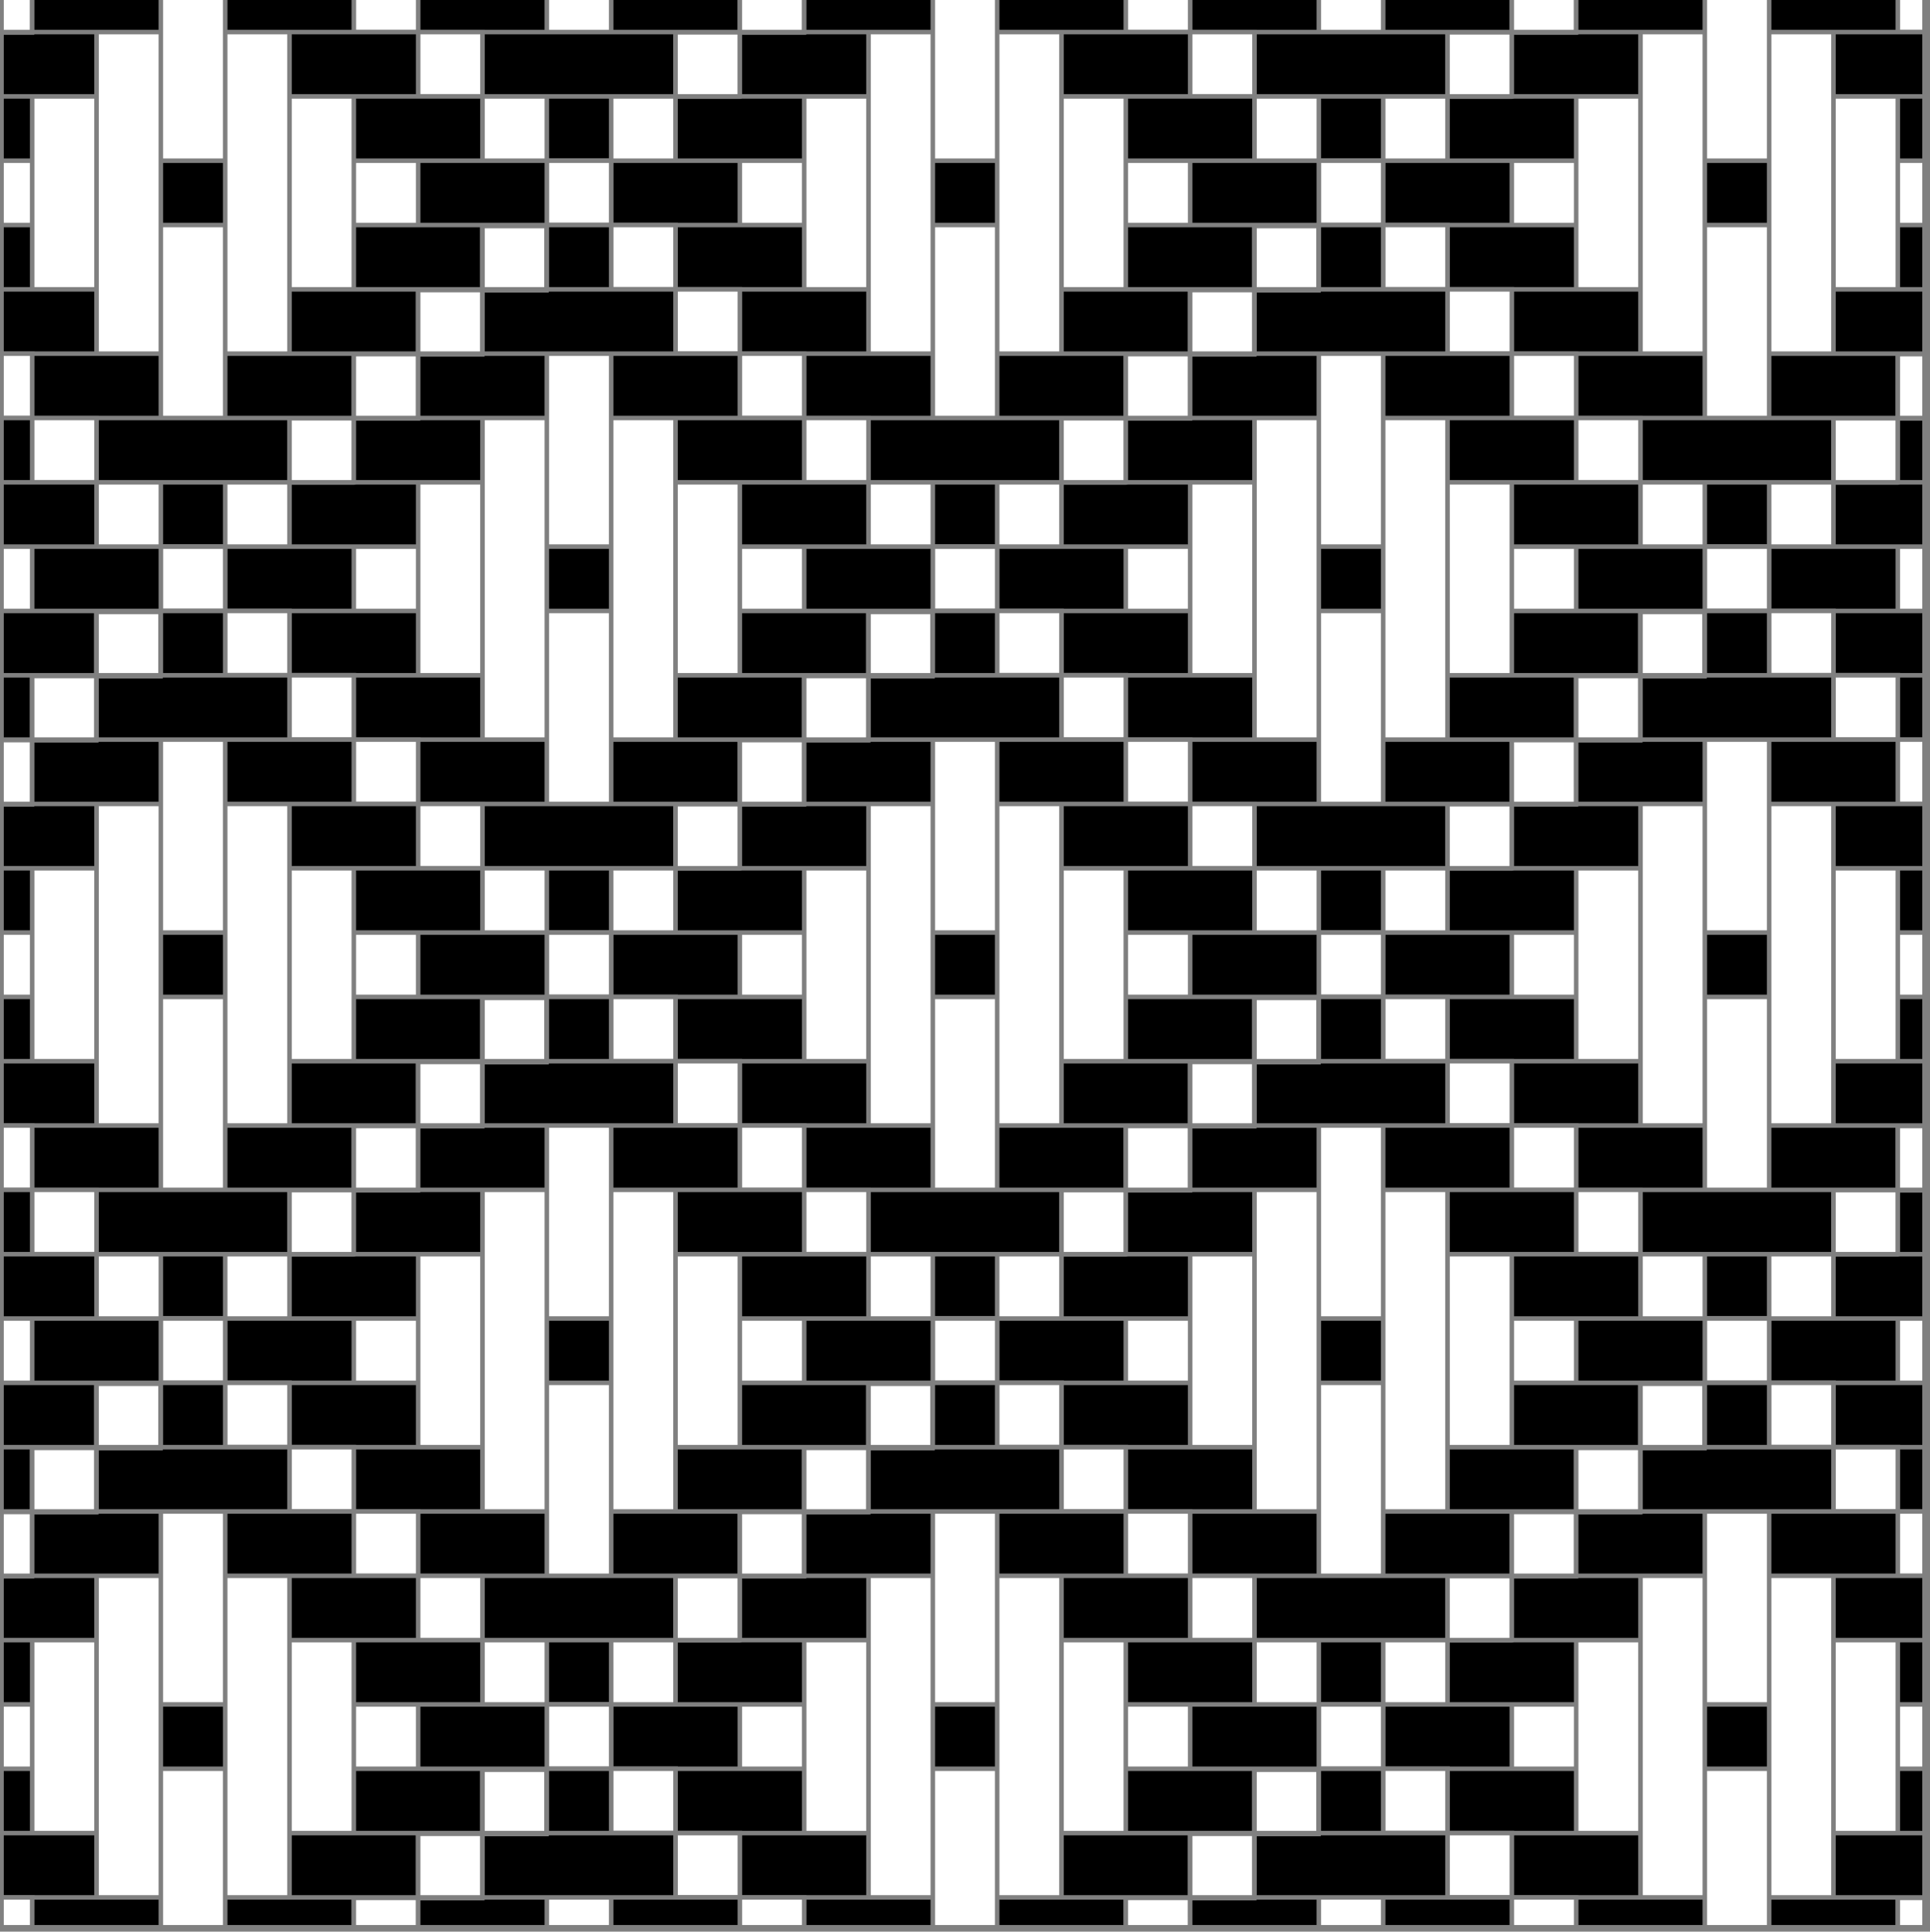 <svg version="1.1" id="Calque_1" xmlns="http://www.w3.org/2000/svg" xmlns:xlink="http://www.w3.org/1999/xlink" x="0px" y="0px"
	 width="425.199px" height="425.631px" viewBox="0 0 425.199 425.631" enable-background="new 0 0 425.199 425.631"
	 xml:space="preserve">
<rect x="0" y="0" width="425.199" height="425.631" fill="#808080" stroke="none"/>
<g id="Calque_1_1_" class="fill-color01">
	<path fill="#000" d="M7.588,120.953H21.76h13.175v13.173H21.76H7.588V120.953z M6.588,92.607H0.834v13.173h5.754V92.607z
		 M20.76,119.953V106.78H7.088H5.505H0.834v13.174h5.754H20.76z M20.694,148.3v-13.173H6.588H0.834V148.3h6.754H20.694z
		 M6.537,149.3H0.834v13.173h5.704L6.537,149.3L6.537,149.3z M49.108,35.914H35.934v13.173h13.174V35.914z M92.627,49.087h14.172
		h13.175V35.914h-13.175H92.627V49.087z M6.588,21.74H0.834v13.174h5.754V21.74z M20.76,20.74V7.567H7.553v0.104h-6.72v13.07h6.754
		H20.76V20.74z M34.934,6.567v-6.733H7.588v6.733h17.817H34.934z M77.453,6.568v-6.734H50.108v6.734h13.174H77.453z M64.281,20.74
		h13.672h13.674V7.568H78.453H64.281V20.74z M78.453,21.741v13.173h13.174h14.172V21.74H92.127h-4.668h-9.006V21.741z
		 M78.453,50.087V63.26h14.174h13.105V50.087H91.627H78.453z M64.281,64.26v13.173h14.172h13.123V64.26H77.453H64.281z
		 M77.42,78.434H63.781H59.11h-9.002v13.172H77.42V78.434z M7.594,78.434v13.163h14.17v0.01h13.17V78.434H17.219h0.001H7.594z
		 M7.594,77.434H20.76V64.26H7.588H0.834v13.152h6.761V77.434z M6.588,50.087H0.834V63.26h5.754V50.087z M21.764,105.78h13.17
		h15.174h13.156V92.607H49.608H35.434h-13.67V105.78z M21.264,92.107L21.264,92.107L21.264,92.107L21.264,92.107L21.264,92.107z
		 M49.108,106.78H35.934v13.122h13.174V106.78z M148.821,6.567h13.639v-6.734h-27.312v6.733h10.856L148.821,6.567L148.821,6.567z
		 M106.803,6.567h13.17v-6.733H92.633v6.724h14.171V6.567z M106.803,20.74h13.17h15.174h13.156V7.568h-13.656h-14.174h-13.67V20.74z
		 M106.302,7.067L106.302,7.067L106.302,7.067L106.302,7.067L106.302,7.067z M134.147,21.74h-13.174v13.122h13.174V21.74z
		 M7.588,304.206H21.76h13.175v-13.173H21.76H7.588V304.206z M6.588,262.686H0.834v13.173h5.754V262.686z M20.76,290.033v-13.175
		H7.588H0.834v13.175h5.754H20.76z M20.694,318.379v-13.173H6.588H0.834v13.173h6.754H20.694z M6.537,319.379H0.834v13.174h5.704
		L6.537,319.379L6.537,319.379z M35.934,219.166h13.174v-13.172H35.934V219.166z M119.973,219.166v-13.173h-13.175H92.627v13.173
		h14.172H119.973z M6.588,191.82H0.834v13.174h5.754V191.82z M20.76,190.82v-13.173H7.553v0.104h-6.72v13.069h6.754L20.76,190.82
		L20.76,190.82z M7.588,176.646h17.817h9.528v-13.173H21.708v0.155H7.588V176.646z M50.108,176.647h13.174h14.172v-13.173H50.108
		V176.647z M64.281,177.647v13.173h13.672h13.674v-13.173H78.453H64.281z M87.459,191.82h-9.006v13.174h13.174h14.172V191.82H92.127
		H87.459z M105.733,233.34v-13.174H91.627H78.453v13.174h14.174H105.733z M64.281,247.513h14.172h13.123V234.34H77.453H64.281
		V247.513z M50.108,261.685l27.312,0.001v-13.173H63.281H50.108V261.685z M7.594,261.676h14.17v0.01h13.17v-13.172H21.76H7.594
		V261.676z M7.594,247.513H20.76V234.34H7.588H0.834v13.152h6.761V247.513z M6.588,220.166H0.834v13.174h5.754V220.166z
		 M35.865,149.507H21.762v12.966h14.172h27.348V149.3H49.608l0,0H42.63h-6.765V149.507z M63.264,275.859v-13.173H49.608H35.434
		h-13.67v13.173h13.17h15.174H63.264z M21.264,262.185L21.264,262.185L21.264,262.185L21.264,262.185L21.264,262.185z
		 M49.108,276.859H35.934v13.121h13.174V276.859z M35.934,148.3h13.174v-13.173H35.934V148.3z M120.973,120.954v13.173h13.174
		v-13.173H120.973z M177.666,120.953v13.173h14.172h13.175v-13.173h-13.175H177.666z M50.125,120.953v13.132h14.17v0.042h13.158
		v-13.173H63.281L50.125,120.953L50.125,120.953z M64.281,119.953h14.172h13.174V106.78H78.438l-0.5,0.053H64.281V119.953z
		 M92.592,92.71H78.455v13.069h14.172h13.172V92.607H92.592V92.71z M106.748,78.589H92.627v13.018h17.715h9.631V78.434h-13.226
		L106.748,78.589L106.748,78.589z M135.147,91.607h13.174h14.172V78.434h-27.346V91.607z M149.321,92.607v13.173h13.672h13.674
		V92.607h-13.174H149.321z M190.838,106.78h-13.672l0,0h-4.668h-9.006v13.174h13.174h14.172V106.78z M190.772,148.3v-13.173h-14.105
		h-13.174V148.3h14.174H190.772z M176.615,162.473V149.3h-14.123H149.32v13.173h14.172H176.615z M135.147,176.646h10.856h2.817
		h13.639v-13.173h-13.639l0,0h-4.672h-9.002V176.646L135.147,176.646z M92.633,163.473v13.163h14.171v0.01h13.17v-13.172h-17.716
		h0.001L92.633,163.473L92.633,163.473z M78.465,162.452h14.168v0.021h13.166V149.3H92.627H78.465V162.452z M64.295,135.127v13.142
		h14.17v0.031h13.162v-13.173H78.453H64.295z M120.905,64.467h-14.104v12.966h14.173h27.348V64.26h-13.674l0,0h-6.979h-6.765
		L120.905,64.467L120.905,64.467z M106.803,177.647v13.173h13.17h15.174h13.156v-13.173h-13.656h-14.174H106.803z M106.303,177.147
		L106.303,177.147L106.303,177.147L106.303,177.147L106.303,177.147z M134.147,191.82h-13.174v13.122h13.174V191.82z M120.973,63.26
		h13.174V50.087h-13.174V63.26z M219.186,35.914h-13.174v13.173h13.174V35.914z M262.705,49.087h14.172h13.174V35.914h-13.174
		h-14.172V49.087z M135.164,35.914v13.132h14.17v0.042h13.158V35.914H148.32H135.164z M149.321,34.914h14.172h13.174V21.74h-13.188
		l-0.5,0.053h-13.656L149.321,34.914L149.321,34.914z M190.838,20.74V7.567h-13.207v0.104h-14.137v13.07h14.172h13.172V20.74z
		 M205.012,6.567v-6.733h-27.347v6.733h17.797H205.012z M247.531,6.568v-6.734h-27.346v6.734h13.174H247.531z M234.36,20.74h13.672
		h13.674V7.568h-13.174H234.36V20.74z M248.531,21.741v13.173h13.174h14.172V21.74h-13.672h-4.668h-9.006V21.741z M248.531,50.087
		V63.26h14.174h13.105V50.087h-14.105H248.531z M234.36,64.26v13.173h14.172h13.123V64.26h-14.123H234.36z M247.498,78.434h-13.639
		h-4.672h-9.002v13.172h27.312L247.498,78.434L247.498,78.434z M205.012,91.607V78.434h-17.716h0.001h-9.626v13.163h14.17v0.01
		H205.012z M163.504,64.26v13.152h14.168v0.021h13.166V64.26h-13.172H163.504z M149.334,50.087v13.142h14.17v0.031h13.162V50.087
		h-13.174H149.334z M191.842,105.78h13.171h15.174h13.155V92.607h-13.655h-14.174h-13.671V105.78z M191.341,92.107L191.341,92.107
		L191.341,92.107L191.341,92.107L191.341,92.107z M219.186,106.78h-13.174v13.122h13.174V106.78z M318.899,6.567h13.639v-6.734
		h-27.312v6.733h10.855L318.899,6.567L318.899,6.567z M276.881,6.567h13.171v-6.733h-27.341v6.724h14.17V6.567L276.881,6.567z
		 M276.881,20.74h13.171h15.174h13.156V7.568h-13.656h-14.174h-13.671V20.74z M276.38,7.067L276.38,7.067L276.38,7.067L276.38,7.067
		L276.38,7.067z M304.225,21.74h-13.175v13.122h13.175V21.74z M35.934,389.246h13.174v-13.175H35.934V389.246z M119.973,389.246
		v-13.175h-13.175H92.627v13.175h14.172H119.973z M6.588,361.898H0.834v13.174h5.754V361.898z M20.76,360.898v-13.173H7.553v0.104
		h-6.72v13.068h6.754H20.76z M21.709,333.707H7.588v13.019H23.38h11.555v-13.173H21.709V333.707z M50.108,346.726h13.174h14.172
		v-13.174H64.281H50.108V346.726z M91.627,360.898v-13.172H78.453H64.281v13.172h13.672H91.627z M87.459,361.899h-9.006v13.173
		h13.174h14.172v-13.174l-13.672,0.001H87.459z M105.733,403.419v-13.173H91.627H78.453v13.173h14.174H105.733z M64.281,404.419
		v13.173h14.172h13.123v-13.173H77.453H64.281z M59.11,418.593h-9.002v5.571H77.42v-5.572l-13.639,0.001H59.11z M19.153,418.592
		H7.594v5.572h27.34v-5.571L19.153,418.592L19.153,418.592z M7.594,417.592H20.76v-13.173H7.588H0.834v13.151h6.761V417.592z
		 M6.588,390.246H0.834v13.173h5.754V390.246z M63.281,319.379H50.108H35.865v0.207H21.762v12.967h14.172h13.174h14.174
		L63.281,319.379L63.281,319.379z M35.934,318.379h13.174v-13.173H35.934V318.379z M120.973,304.206h13.174v-13.173h-13.174V304.206
		z M205.012,304.206v-13.173h-13.175h-14.172v13.173h14.172H205.012z M64.295,304.206h13.158v-13.173H63.281H50.125v13.131h14.17
		V304.206z M91.627,290.033v-13.175H78.438l-0.5,0.053H64.281v13.122h14.172H91.627z M105.799,275.859v-13.174H92.592v0.104H78.455
		v13.069h14.172H105.799z M119.973,248.513l-13.226-0.001v0.155H92.627v13.018h15.803h11.544V248.513z M135.147,261.686h13.174
		h14.172v-13.173h-27.346V261.686z M176.666,262.686h-13.174H149.32v13.173h13.172h14.174V262.686z M190.838,290.033v-13.175
		h-13.172h-14.174v13.175h13.174H190.838z M190.772,318.379v-13.173h-14.105h-13.174v13.173h14.174H190.772z M176.615,332.552
		v-13.174h-14.123H149.32v13.174h14.172H176.615z M148.821,346.725l13.639,0.001v-13.174h-14.139h-13.174v13.173h10.856H148.821z
		 M119.973,346.725v-13.173h-13.175H92.633v13.162h14.171v0.011H119.973L119.973,346.725z M92.633,332.552h13.166v-13.174H92.627
		H78.465v13.151h14.168V332.552z M64.295,318.347h14.17v0.031h13.162v-13.173H78.453H64.295V318.347z M148.321,234.34h-13.174
		h-14.242v0.207h-14.104v12.966h14.173h27.348V234.34L148.321,234.34z M148.303,360.898v-13.172h-13.656h-14.174h-13.67v13.172
		h13.17h15.174H148.303z M106.303,347.226L106.303,347.226L106.303,347.226L106.303,347.226L106.303,347.226z M134.147,361.898
		h-13.174v13.122h13.174V361.898z M120.973,233.34h13.174v-13.174h-13.174V233.34z M206.012,219.166h13.174v-13.172h-13.174V219.166
		z M290.051,219.166v-13.173h-13.174h-14.172v13.173h14.172H290.051z M135.164,205.993v13.132h14.17v0.041h13.158v-13.173H148.32
		H135.164z M149.321,204.993h14.172h13.174V191.82h-13.188l-0.5,0.053h-13.656L149.321,204.993L149.321,204.993z M190.838,177.646
		h-13.207v0.104h-14.137v13.069h14.172h13.172V177.646z M205.012,163.473h-13.226v0.155h-14.121v13.018h17.797h9.55V163.473
		L205.012,163.473z M220.186,176.647h13.174h14.172v-13.173h-27.346V176.647z M234.36,177.647v13.173h13.672h13.674v-13.173h-13.174
		H234.36z M257.537,191.82h-9.006v13.174h13.174h14.172V191.82h-13.672H257.537z M275.811,233.34v-13.174h-14.105h-13.174v13.174
		h14.174H275.811z M234.36,247.513h14.172h13.123V234.34h-14.123H234.36V247.513z M220.186,261.685l27.312,0.001v-13.173H233.36
		h-13.174V261.685z M205.012,261.685v-13.172h-13.175h-14.166v13.162h14.17v0.01H205.012z M190.838,247.513V234.34h-13.172h-14.162
		v13.152h14.168v0.021H190.838z M163.504,233.34h13.162v-13.174h-13.174h-14.158v13.143h14.17V233.34z M205.944,149.507H191.84
		v12.966h14.173h27.348V149.3h-13.674l0,0h-6.979h-6.765L205.944,149.507L205.944,149.507z M233.342,275.859v-13.173h-13.655
		h-14.174h-13.671v13.173h13.171h15.174H233.342z M191.342,262.186L191.342,262.186L191.342,262.186L191.342,262.186
		L191.342,262.186z M219.186,276.859h-13.174v13.121h13.174V276.859z M206.012,148.3h13.174v-13.173h-13.174V148.3z
		 M291.051,120.954v13.173h13.175v-13.173H291.051z M375.091,120.953h-13.175h-14.172v13.173h14.172h13.175V120.953z
		 M220.203,120.953v13.132h14.17v0.042h13.158v-13.173H233.36L220.203,120.953L220.203,120.953z M234.36,119.953h14.172h13.174
		V106.78h-13.188l-0.5,0.053H234.36V119.953z M262.67,92.71h-14.137v13.069h14.172h13.172V92.607H262.67V92.71z M276.826,78.589
		h-14.121v13.018h17.715h9.631V78.434h-13.225V78.589z M305.225,91.607h13.174h14.172V78.434h-27.346V91.607z M319.399,92.607
		v13.173h13.672h13.674V92.607h-13.174H319.399z M360.916,106.78h-13.672l0,0h-4.668h-9.006v13.174h13.174h14.172V106.78z
		 M360.85,148.3v-13.173h-14.105h-13.174V148.3h14.174H360.85z M346.694,162.473V149.3h-14.123h-13.172v13.173h14.172H346.694z
		 M305.225,176.646h10.855h2.817h13.639v-13.173h-13.639l0,0h-4.672h-9.002L305.225,176.646L305.225,176.646z M262.711,163.473
		v13.163h14.17v0.01h13.171v-13.172h-17.716h0.001L262.711,163.473L262.711,163.473z M248.543,162.452h14.168v0.021h13.166V149.3
		h-13.172h-14.162V162.452L248.543,162.452z M234.373,135.127v13.142h14.17v0.031h13.162v-13.173h-13.174H234.373z M290.983,64.467
		h-14.104v12.966h14.172h27.349V64.26h-13.674l0,0h-6.979h-6.765L290.983,64.467L290.983,64.467z M276.881,177.647v13.173h13.171
		h15.174h13.156v-13.173h-13.656h-14.174H276.881z M276.381,177.147L276.381,177.147L276.381,177.147L276.381,177.147
		L276.381,177.147z M304.225,191.82h-13.175v13.122h13.175V191.82z M291.051,63.26h13.175V50.087h-13.175V63.26z M389.264,35.914
		h-13.174v13.173h13.174V35.914z M305.242,35.914v13.132h14.17v0.042h13.158V35.914h-14.172H305.242z M319.399,34.914h14.172h13.174
		V21.74h-13.188l-0.5,0.053H319.4L319.399,34.914L319.399,34.914z M360.916,20.74V7.567h-13.207v0.104h-14.137v13.07h14.172h13.172
		V20.74z M375.091,6.567v-6.733h-27.347v6.733h17.797H375.091z M417.61,6.568v-6.734h-27.346v6.734h13.174H417.61z M418.61,7.568
		h-14.172V20.74h13.672h5.39V7.568H418.61z M418.61,34.914h4.89V21.741h-4.89V34.914z M418.61,63.26h4.89V50.087h-4.89V63.26z
		 M404.438,64.26v13.173h14.172h4.89V64.26h-5.89H404.438z M417.576,78.434h-13.639h-4.672h-9.002v13.172h27.312L417.576,78.434
		L417.576,78.434z M375.091,91.607V78.434h-17.716h0.002h-9.627v13.163h14.171v0.01H375.091z M333.582,64.26v13.152h14.168v0.021
		h13.166V64.26h-13.172H333.582z M319.412,50.087v13.142h14.17v0.031h13.162V50.087H333.57H319.412z M361.921,105.78h13.17h15.174
		h13.156V92.607h-13.656h-14.174h-13.67V105.78L361.921,105.78z M361.42,92.107L361.42,92.107L361.42,92.107L361.42,92.107
		L361.42,92.107z M389.264,106.78h-13.174v13.122h13.174V106.78z M106.748,418.747H92.627v5.417h27.347v-5.572h-13.226V418.747z
		 M135.147,418.592v5.572h27.346v-5.572h-13.172H135.147z M148.321,404.419l-13.674-0.001v0.001h-6.979h-6.765v0.206H106.8v12.967
		h14.173h13.174h14.174L148.321,404.419L148.321,404.419z M120.973,403.418h13.174v-13.172h-13.174V403.418z M206.012,389.246
		h13.174v-13.175h-13.174V389.246z M290.051,389.246v-13.175h-13.174h-14.172v13.175h14.172H290.051z M149.334,389.246h13.158
		v-13.175H148.32h-13.156v13.133h14.17V389.246z M176.666,361.898h-13.188l-0.5,0.054h-13.656v13.12h14.172h13.174L176.666,361.898
		L176.666,361.898z M190.838,360.898v-13.173h-13.207v0.104h-14.137v13.068h14.172H190.838z M191.787,333.707h-14.121v13.019h15.782
		h11.563v-13.173h-13.226L191.787,333.707L191.787,333.707z M220.186,346.726h13.174h14.172v-13.174H234.36h-14.174V346.726z
		 M261.705,360.898v-13.172h-13.174H234.36v13.172h13.672H261.705z M257.537,361.899h-9.006v13.173h13.174h14.172v-13.174
		l-13.672,0.001H257.537z M275.811,403.419v-13.173h-14.105h-13.174v13.173h14.174H275.811z M234.36,404.419v13.173h14.172h13.123
		v-13.173h-14.123H234.36z M229.188,418.593h-9.002v5.571h27.312v-5.572l-13.639,0.001H229.188z M189.231,418.592h-11.56v5.572
		h27.341v-5.571L189.231,418.592L189.231,418.592z M177.672,417.592h13.166v-13.173h-13.172h-14.162v13.151h14.168V417.592z
		 M176.666,403.419v-13.173h-13.174h-14.158v13.142h14.17v0.031H176.666z M233.36,319.379h-13.174h-14.242v0.207H191.84v12.967
		h14.173h13.174h14.174V319.379L233.36,319.379z M206.012,318.379h13.174v-13.173h-13.174V318.379z M291.051,304.206h13.175v-13.173
		h-13.175V304.206z M375.091,304.206v-13.173h-13.175h-14.172v13.173h14.172H375.091z M234.373,304.206h13.158v-13.173H233.36
		h-13.156v13.131h14.17L234.373,304.206L234.373,304.206z M261.705,290.033v-13.175h-13.188l-0.5,0.053H234.36v13.122h14.172
		H261.705z M275.877,275.859v-13.174H262.67v0.104h-14.137v13.069h14.172H275.877z M290.051,248.513l-13.225-0.001v0.155h-14.121
		v13.018h15.802h11.544V248.513z M305.225,261.686h13.174h14.172v-13.173h-27.346V261.686z M346.744,262.686H333.57h-14.172v13.173
		h13.172h14.174V262.686z M360.916,290.033v-13.175h-13.172H333.57v13.175h13.174H360.916z M360.85,318.379v-13.173h-14.105h-13.174
		v13.173h14.174H360.85z M346.694,332.552v-13.174h-14.123h-13.172v13.174h14.172H346.694z M318.899,346.725l13.639,0.001v-13.174
		h-14.139h-13.174v13.173h10.855H318.899z M290.051,346.725v-13.173h-13.174h-14.166v13.162h14.17v0.011H290.051L290.051,346.725z
		 M262.711,332.552h13.166v-13.174h-13.172h-14.162v13.151h14.168V332.552L262.711,332.552z M234.373,318.347h14.17v0.031h13.162
		v-13.173h-13.174h-14.158V318.347L234.373,318.347z M318.399,234.34h-13.174h-14.242v0.207h-14.104v12.966h14.172h27.349V234.34
		L318.399,234.34z M318.382,360.898v-13.172h-13.656h-14.175h-13.67v13.172h13.17h15.175H318.382z M276.381,347.226L276.381,347.226
		L276.381,347.226L276.381,347.226L276.381,347.226z M304.225,361.898h-13.175v13.122h13.175V361.898z M291.051,233.34h13.175
		v-13.174h-13.175V233.34z M376.091,205.993v13.172h13.174v-13.172H376.091z M305.242,205.993v13.132h14.17v0.041h13.158v-13.173
		h-14.172H305.242z M319.399,204.993h14.172h13.174V191.82h-13.188l-0.5,0.053H319.4L319.399,204.993L319.399,204.993z
		 M360.916,177.646h-13.207v0.104h-14.137v13.069h14.172h13.172V177.646z M375.091,163.473h-13.226v0.155h-14.121v13.018h17.797
		h9.55V163.473z M417.61,163.473h-27.346v13.173h13.174h14.172V163.473z M404.438,177.647v13.173h13.672h5.39v-13.173h-4.89H404.438
		z M418.61,204.993h4.89V191.82h-4.89V204.993z M418.61,233.34h4.89v-13.174h-4.89V233.34z M404.438,234.34v13.174h14.172h4.89
		V234.34h-5.89H404.438z M417.576,248.513h-14.139h-13.174v13.172l27.312,0.001L417.576,248.513L417.576,248.513z M375.091,261.685
		v-13.172h-13.175H347.75v13.162h14.171v0.01H375.091z M360.916,247.513V234.34h-13.172h-14.162v13.152h14.168v0.021H360.916z
		 M333.582,233.34h13.162v-13.174H333.57h-14.158v13.143h14.17V233.34z M389.764,149.3h-6.979h-6.765v0.207h-14.104v12.966h14.172
		h27.348V149.3H389.764L389.764,149.3z M403.421,275.859v-13.173h-13.656h-14.174h-13.67v13.173h13.17h15.174H403.421z
		 M361.421,262.186L361.421,262.186L361.421,262.186L361.421,262.186L361.421,262.186z M389.264,276.859h-13.174v13.121h13.174
		V276.859z M376.091,148.3h13.174v-13.173h-13.174V148.3z M417.61,134.127v-13.173h-14.172h-13.156v13.132h14.17v0.042
		L417.61,134.127L417.61,134.127z M418.094,106.832h-13.656v13.122h14.172h4.89V106.78h-4.904L418.094,106.832z M418.612,105.78
		h4.888V92.71h-4.888V105.78z M418.621,162.452h4.878V149.3h-4.878V162.452z M404.451,135.127v13.142h14.17v0.031h4.878v-13.173
		h-4.89H404.451z M276.826,418.747h-14.121v5.417h27.346v-5.572h-13.225V418.747z M305.225,418.592v5.572h27.346v-5.572h-13.172
		H305.225z M318.399,404.419l-13.674-0.001v0.001h-6.979h-6.765v0.206h-14.104v12.967h14.172h13.175h14.174L318.399,404.419
		L318.399,404.419z M291.051,403.418h13.175v-13.172h-13.175V403.418z M376.091,389.246h13.174v-13.175h-13.174V389.246z
		 M319.412,389.246h13.158v-13.175h-14.172h-13.156v13.133h14.17V389.246z M346.744,361.898h-13.188l-0.5,0.054h-13.656v13.12
		h14.172h13.174L346.744,361.898L346.744,361.898z M360.916,360.898v-13.173h-13.207v0.104h-14.137v13.068h14.172H360.916z
		 M361.865,333.707h-14.121v13.019h15.782h11.563v-13.173h-13.226L361.865,333.707L361.865,333.707z M390.264,346.726h13.174h14.172
		v-13.174h-13.172h-14.174V346.726z M404.438,347.726v13.172h13.672h5.39v-13.172h-4.89H404.438z M418.61,375.072h4.89v-13.173
		h-4.89V375.072z M418.61,403.419h4.89v-13.173h-4.89V403.419z M404.438,404.419v13.173h14.172h4.89v-13.173h-5.89H404.438z
		 M399.266,418.593h-9.002v5.571h27.312v-5.572l-13.639,0.001H399.266z M359.309,418.592h-11.56v5.572h27.341v-5.571
		L359.309,418.592L359.309,418.592z M347.75,417.592h13.166v-13.173h-13.172h-14.162v13.151h14.169L347.75,417.592L347.75,417.592z
		 M346.744,403.419v-13.173H333.57h-14.158v13.142h14.17v0.031H346.744z M403.438,319.379h-13.174h-14.242v0.207h-14.104v12.967
		h14.173h13.174h14.174V319.379z M376.091,318.379h13.174v-13.173h-13.174V318.379z M417.61,304.206v-13.173h-14.172h-13.156v13.131
		h14.17v0.042H417.61z M418.094,276.911h-13.656v13.122h14.172h4.89v-13.175h-4.904L418.094,276.911z M418.612,275.859h4.888
		v-13.069h-4.888V275.859z M418.621,332.531h4.878v-13.151h-4.878V332.531z M404.451,305.206v13.142h14.17v0.031h4.878v-13.173
		h-4.89H404.451z"/>
</g>
<g id="Calque_2" class="fill-color02">
	<path fill="#fff" d="M0.834,120.953h5.754v13.173H0.834V120.953z M35.934,6.568v28.347h13.174V6.568v-6.734H35.934V6.568z
		 M77.453,50.087V34.914V21.741H64.281v41.52h13.172V50.087z M78.453,49.087h13.174V35.914H78.453V49.087z M0.834,49.087h5.754
		V35.914H0.834V49.087z M21.762,119.953h13.172V106.78H21.762V119.953z M7.592,105.77h13.171V92.607H7.592V105.77z M0.834,91.586
		h5.754V78.434H0.834V91.586z M6.553-0.167h-5.72v6.733h5.72V-0.167z M20.76,21.74H7.588v13.174v15.173V63.26H20.76V21.74z
		 M50.108,35.914v13.173v28.347h13.174V64.26V20.74V7.568H50.108V35.914z M21.762,21.24V63.76v13.673h13.172V49.087V35.914V7.568
		H21.762V21.24z M35.934,78.434v13.173h13.174V78.434V50.087H35.934V78.434z M106.801,34.914h13.173V21.74h-13.173V34.914z
		 M92.631,20.73h13.17V7.568h-13.17V20.73z M78.461,6.547h13.166v-6.714H78.461V6.547z M120.973,6.567h13.174v-6.733h-13.174V6.567z
		 M0.834,304.206h5.754v-13.173H0.834V304.206z M35.934,176.647v28.347h13.174v-28.347v-13.173H35.934V176.647z M77.453,220.166
		v-15.173V191.82H64.281v41.521h13.172V220.166z M78.453,219.166h13.174v-13.173H78.453V219.166z M0.834,219.166h5.754v-13.173
		H0.834V219.166z M21.762,290.033h13.172v-13.175H21.762V290.033z M7.592,275.849h13.171v-13.163H7.592V275.849z M0.834,261.666
		h5.754v-13.152H0.834V261.666z M6.552,163.628H6.537v-0.052H0.834v13.069h5.72L6.552,163.628z M20.708,149.507h-0.014v-0.052H7.588
		v13.018h13.121L20.708,149.507z M34.865,135.333H21.76V148.3h13.105V135.333z M20.76,191.82H7.588v13.174v15.173v13.174H20.76
		V191.82z M50.108,205.993v13.173v28.348h13.174V234.34V190.82v-13.173H50.108V205.993z M21.762,191.32v42.521v13.674h13.172
		v-28.348v-13.173v-28.347H21.762V191.32z M35.934,248.513v13.172h13.174v-13.172v-28.348H35.934V248.513z M120.973,91.607v28.347
		h13.174V91.607V78.434h-13.174V91.607z M162.492,135.127v-15.173v-13.174H149.32v41.521h13.172V135.127z M163.492,134.127h13.174
		v-13.173h-13.174V134.127z M78.453,134.127h13.174v-13.173H78.453V134.127z M106.801,204.993h13.173V191.82h-13.173V204.993z
		 M92.631,190.809h13.17v-13.163h-13.17V190.809z M78.461,176.626h13.166v-13.152H78.461V176.626z M64.291,162.442h13.164V149.3
		H64.291V162.442z M50.121,148.259h13.16v-13.132h-13.16V148.259z M35.951,134.075h13.156v-13.122H35.951V134.075z M63.264,106.832
		v-0.053H50.108l0.002,13.174h13.172l-0.002-13.122L63.264,106.832L63.264,106.832z M77.436,92.71H77.42v-0.052H64.281v13.121
		h13.156L77.436,92.71z M91.591,78.589h-0.014v-0.052H78.453v13.069h13.139L91.591,78.589z M105.747,64.467h-0.014v-0.052H92.627
		v13.018h13.121L105.747,64.467z M119.905,50.294H106.8V63.26h13.105V50.294z M105.799,106.78H92.627v13.174v15.173V148.3h13.172
		V106.78z M135.147,120.953v13.173v28.347h13.174V149.3V105.78V92.607h-13.174V120.953z M106.801,106.28V148.8v13.673h13.173
		v-28.347v-13.173V92.607h-13.173V106.28z M120.973,163.473v13.173h13.174v-13.173v-28.347h-13.174V163.473z M206.012,6.568v28.347
		h13.174V6.568v-6.734h-13.174V6.568z M247.531,50.087V34.914V21.741H234.36v41.52h13.172L247.531,50.087L247.531,50.087z
		 M248.531,49.087h13.174V35.914h-13.174V49.087L248.531,49.087z M163.492,49.087h13.174V35.914h-13.174V49.087z M191.84,119.953
		h13.173V106.78H191.84V119.953z M177.67,105.77h13.17V92.607h-13.17V105.77z M163.5,91.586h13.166V78.434H163.5V91.586z
		 M149.33,77.403h13.164V64.26H149.33V77.403z M135.16,63.219h13.16V50.087h-13.16V63.219z M120.99,49.035h13.156V35.914H120.99
		V49.035z M148.303,21.792V21.74h-13.156l0.002,13.174h13.172l-0.002-13.122L148.303,21.792L148.303,21.792z M162.475,7.671h-0.017
		V7.619H149.32v13.12h13.156L162.475,7.671z M176.631-0.167h-13.139v6.733h13.139V-0.167L176.631-0.167z M190.838,21.74h-13.172
		v13.174v15.173V63.26h13.172V21.74z M220.186,35.914v13.173v28.347h13.174V64.26V20.74V7.568h-13.174V35.914z M191.84,21.24V63.76
		v13.673h13.173V49.087V35.914V7.568H191.84V21.24z M206.012,78.434v13.173h13.174V78.434V50.087h-13.174V78.434z M276.879,34.914
		h13.172V21.74h-13.172V34.914z M262.709,20.73h13.17V7.568h-13.17V20.73z M248.539,6.547h13.166v-6.714h-13.166V6.547
		L248.539,6.547z M291.051,6.567h13.175v-6.733h-13.175V6.567z M35.934,346.726v28.346h13.174v-28.346v-13.174H35.934V346.726z
		 M64.281,403.419h13.172v-13.173v-15.175v-13.173H64.281V403.419z M78.453,389.246h13.174v-13.175H78.453V389.246z M0.834,389.246
		h5.754v-13.175H0.834V389.246z M0.834,424.164h5.754v-5.572H0.834V424.164z M6.552,333.707H6.537v-0.052H0.834v13.069h5.72
		L6.552,333.707z M20.708,319.586h-0.014v-0.052H7.588v13.019h13.121L20.708,319.586z M34.865,305.412H21.76v12.967h13.105V305.412z
		 M7.588,375.072v15.175v13.173H20.76v-41.521H7.588V375.072z M50.108,376.072v13.175v28.346h13.174v-13.173v-43.521v-13.173H50.108
		V376.072z M21.762,361.398v42.521v13.673h13.172v-28.346v-13.175v-28.346H21.762V361.398z M35.934,418.592v5.572h13.174v-5.572
		v-28.346H35.934V418.592z M120.973,261.686v28.348h13.174v-28.348v-13.173h-13.174V261.686z M162.492,305.206v-15.173v-13.175
		H149.32v41.521h13.172V305.206z M163.492,304.206h13.174v-13.173h-13.174V304.206z M78.453,304.206h13.174v-13.173H78.453V304.206z
		 M106.801,375.072h13.173v-13.174h-13.173V375.072z M92.631,360.888h13.17v-13.162h-13.17V360.888z M78.461,346.705h13.166v-13.152
		H78.461V346.705z M64.291,332.521h13.164v-13.143H64.291V332.521z M50.121,318.338h13.16v-13.132h-13.16V318.338z M35.951,304.154
		h13.156v-13.12H35.951V304.154z M63.264,276.911v-0.053H50.108l0.002,13.175h13.172l-0.002-13.122H63.264z M77.436,262.789H77.42
		v-0.052H64.281v13.121h13.156L77.436,262.789z M91.591,248.668h-0.014v-0.052H78.453v13.068h13.139L91.591,248.668z
		 M105.747,234.547h-0.014v-0.053H92.627v13.019h13.121L105.747,234.547z M119.905,220.373H106.8v12.967h13.105V220.373z
		 M105.799,276.859H92.627v13.175v15.173v13.173h13.172V276.859z M135.147,291.033v13.173v28.347h13.174v-13.174v-43.521v-13.173
		h-13.174V291.033z M106.801,276.359v42.521v13.674h13.173v-28.347v-13.173v-28.348h-13.173V276.359z M120.973,333.552v13.173
		h13.174v-13.173v-28.347h-13.174V333.552z M206.012,176.647v28.347h13.174v-28.347v-13.173h-13.174V176.647z M247.531,220.166
		v-15.173V191.82H234.36v41.521h13.172L247.531,220.166L247.531,220.166z M248.531,219.166h13.174v-13.173h-13.174V219.166
		L248.531,219.166z M163.492,219.166h13.174v-13.173h-13.174V219.166z M191.84,290.033h13.173v-13.175H191.84V290.033z
		 M177.67,275.849h13.17v-13.163h-13.17V275.849z M163.5,261.666h13.166v-13.152H163.5V261.666z M149.33,247.482h13.164V234.34
		H149.33V247.482z M135.16,233.299h13.16v-13.133h-13.16V233.299z M120.99,219.115h13.156v-13.121H120.99V219.115z M148.303,191.871
		v-0.053h-13.156l0.002,13.174h13.172l-0.002-13.122L148.303,191.871L148.303,191.871z M162.475,177.75h-0.017v-0.053H149.32v13.122
		h13.156L162.475,177.75z M176.63,163.628h-0.014v-0.052h-13.123v13.069h13.139L176.63,163.628z M190.786,149.507h-0.014v-0.052
		h-13.105v13.018h13.121L190.786,149.507z M204.944,135.333h-13.105V148.3h13.105V135.333z M190.838,191.82h-13.172v13.174v15.173
		v13.174h13.172V191.82z M220.186,205.993v13.173v28.348h13.174V234.34V190.82v-13.173h-13.174V205.993z M191.84,191.32v42.521
		v13.674h13.173v-28.348v-13.173v-28.347H191.84V191.32z M206.012,248.513v13.172h13.174v-13.172v-28.348h-13.174V248.513z
		 M291.051,91.607v28.347h13.175V91.607V78.434h-13.175V91.607z M332.571,135.127v-15.173v-13.174h-13.172v41.521h13.172V135.127z
		 M333.571,134.127h13.174v-13.173h-13.174V134.127z M248.531,134.127h13.174v-13.173h-13.174V134.127L248.531,134.127z
		 M276.879,204.993h13.172V191.82h-13.172V204.993z M262.709,190.809h13.17v-13.163h-13.17V190.809z M248.539,176.626h13.166
		v-13.152h-13.166V176.626L248.539,176.626z M234.369,162.442h13.164V149.3h-13.164V162.442z M220.199,148.259h13.16v-13.132h-13.16
		V148.259z M206.03,134.075h13.156v-13.122H206.03V134.075z M233.342,106.832v-0.053h-13.155l0.002,13.174h13.172l-0.002-13.122
		L233.342,106.832L233.342,106.832z M247.514,92.71h-0.017v-0.052H234.36v13.121h13.156L247.514,92.71z M261.668,78.589h-0.014
		v-0.052h-13.123v13.069h13.139L261.668,78.589z M275.824,64.467h-0.014v-0.052h-13.105v13.018h13.121L275.824,64.467z
		 M289.983,50.294h-13.105V63.26h13.105V50.294z M275.877,106.78h-13.172v13.174v15.173V148.3h13.172V106.78z M305.225,120.953
		v13.173v28.347h13.174V149.3V105.78V92.607h-13.174V120.953z M276.879,106.28V148.8v13.673h13.172v-28.347v-13.173V92.607h-13.172
		V106.28z M291.051,163.473v13.173h13.175v-13.173v-28.347h-13.175V163.473z M376.091,6.568v28.347h13.174V6.568v-6.734h-13.174
		V6.568z M417.61,50.087V34.914V21.741h-13.172v41.52h13.172V50.087z M418.61,49.087h4.89V35.914h-4.89V49.087z M333.571,49.087
		h13.174V35.914h-13.174V49.087z M361.919,119.953h13.172V106.78h-13.172V119.953z M347.748,105.77h13.171V92.607h-13.171V105.77z
		 M333.578,91.586h13.166V78.434h-13.166V91.586z M319.408,77.403h13.164V64.26h-13.164V77.403z M305.239,63.219h13.16V50.087
		h-13.16V63.219z M291.069,49.035h13.156V35.914h-13.156V49.035z M318.382,21.792V21.74h-13.156l0.002,13.174h13.172l-0.002-13.122
		L318.382,21.792L318.382,21.792z M332.553,7.671h-0.017V7.619h-13.139v13.12h13.156L332.553,7.671z M346.71-0.167h-13.14v6.733
		h13.14V-0.167z M360.916,21.74h-13.172v13.174v15.173V63.26h13.172V21.74z M390.264,35.914v13.173v28.347h13.174V64.26V20.74V7.568
		h-13.174V35.914z M361.919,21.24V63.76v13.673h13.172V49.087V35.914V7.568h-13.172V21.24z M376.091,78.434v13.173h13.174V78.434
		V50.087h-13.174V78.434z M418.617-0.167v6.714h4.882v-6.714H418.617z M120.973,424.164h13.174v-5.572h-13.174V424.164z
		 M91.576,418.747v-0.053H78.453v5.47h13.139l-0.001-5.417H91.576z M105.733,404.625v-0.051H92.627v13.018h13.121l-0.001-12.967
		H105.733z M106.799,403.418h13.105v-12.966h-13.105V403.418z M206.012,346.726v28.346h13.174v-28.346v-13.174h-13.174V346.726z
		 M234.36,403.419h13.172v-13.173v-15.175v-13.173H234.36V403.419z M248.531,389.246h13.174v-13.175h-13.174V389.246
		L248.531,389.246z M163.492,389.246h13.174v-13.175h-13.174V389.246z M163.5,424.164h13.166v-5.572H163.5V424.164z M149.33,417.56
		h13.164v-13.142H149.33V417.56z M135.16,403.377h13.16v-13.131h-13.16V403.377z M120.99,389.193h13.156v-13.121H120.99V389.193z
		 M148.303,361.951v-0.054h-13.156l0.002,13.174h13.172l-0.002-13.12H148.303z M162.475,347.829h-0.017v-0.053H149.32v13.121h13.156
		L162.475,347.829z M176.63,333.707h-0.014v-0.052h-13.123v13.069h13.139L176.63,333.707z M190.786,319.586h-0.014v-0.052h-13.105
		v13.019h13.121L190.786,319.586z M204.944,305.412h-13.105v12.967h13.105V305.412z M177.666,375.072v15.175v13.173h13.172v-41.521
		h-13.172V375.072z M220.186,376.072v13.175v28.346h13.174v-13.173v-43.521v-13.173h-13.174V376.072z M191.84,361.398v42.521v13.673
		h13.173v-28.346v-13.175v-28.346H191.84V361.398z M206.012,418.592v5.572h13.174v-5.572v-28.346h-13.174V418.592z M291.051,261.686
		v28.348h13.175v-28.348v-13.173h-13.175V261.686z M332.571,305.206v-15.173v-13.175h-13.172v41.521h13.172V305.206z
		 M333.571,304.206h13.174v-13.173h-13.174V304.206z M248.531,304.206h13.174v-13.173h-13.174V304.206L248.531,304.206z
		 M276.879,375.072h13.172v-13.174h-13.172V375.072z M262.709,360.888h13.17v-13.162h-13.17V360.888z M248.539,346.705h13.166
		v-13.152h-13.166V346.705L248.539,346.705z M234.369,332.521h13.164v-13.143h-13.164V332.521z M220.199,318.338h13.16v-13.132
		h-13.16V318.338z M206.03,304.154h13.156v-13.12H206.03V304.154z M233.342,276.911v-0.053h-13.155l0.002,13.175h13.172
		l-0.002-13.122H233.342z M247.514,262.789h-0.017v-0.052H234.36v13.121h13.156L247.514,262.789z M261.668,248.668h-0.014v-0.052
		h-13.123v13.068h13.139L261.668,248.668z M275.824,234.547h-0.014v-0.053h-13.105v13.019h13.121L275.824,234.547z M289.983,220.373
		h-13.105v12.967h13.105V220.373z M275.877,276.859h-13.172v13.175v15.173v13.173h13.172V276.859z M305.225,291.033v13.173v28.347
		h13.174v-13.174v-43.521v-13.173h-13.174V291.033z M276.879,276.359v42.521v13.674h13.172v-28.347v-13.173v-28.348h-13.172V276.359
		z M291.051,333.552v13.173h13.175v-13.173v-28.347h-13.175V333.552z M376.091,176.647v28.347h13.174v-28.347v-13.173h-13.174
		V176.647z M417.61,220.166v-15.173V191.82h-13.172v41.521h13.172V220.166z M418.61,219.166h4.89v-13.173h-4.89V219.166z
		 M333.571,219.166h13.174v-13.173h-13.174V219.166z M361.919,290.033h13.172v-13.175h-13.172V290.033z M347.748,275.849h13.171
		v-13.163h-13.171V275.849z M333.578,261.666h13.166v-13.152h-13.166V261.666z M319.408,247.482h13.164V234.34h-13.164V247.482z
		 M305.239,233.299h13.16v-13.133h-13.16V233.299z M291.069,219.115h13.156v-13.121h-13.156V219.115z M318.382,191.871v-0.053
		h-13.156l0.002,13.174h13.172l-0.002-13.122L318.382,191.871L318.382,191.871z M332.553,177.75h-0.017v-0.053h-13.139v13.122
		h13.156L332.553,177.75z M346.707,163.628h-0.014v-0.052H333.57v13.069h13.14L346.707,163.628z M360.864,149.507h-0.014v-0.052
		h-13.105v13.018h13.121L360.864,149.507z M375.022,135.333h-13.104V148.3h13.104V135.333z M360.916,191.82h-13.172v13.174v15.173
		v13.174h13.172V191.82z M390.264,205.993v13.173v28.348h13.174V234.34V190.82v-13.173h-13.174V205.993z M361.919,191.32v42.521
		v13.674h13.172v-28.348v-13.173v-28.347h-13.172V191.32z M376.091,248.513v13.172h13.174v-13.172v-28.348h-13.174V248.513z
		 M418.61,134.127h4.89v-13.173h-4.89V134.127z M418.617,176.626h4.882v-13.152h-4.882V176.626z M404.448,162.442h13.164V149.3
		h-13.164V162.442z M390.278,148.259h13.16v-13.132h-13.16V148.259z M376.108,134.075h13.156v-13.122h-13.156V134.075z
		 M403.421,106.832v-0.053h-13.156l0.002,13.174h13.172l-0.002-13.122L403.421,106.832L403.421,106.832z M417.593,92.71h-0.017
		v-0.052h-13.139v13.121h13.156L417.593,92.71z M418.61,91.607h4.89V78.537h-4.89V91.607z M291.051,424.164h13.175v-5.572h-13.175
		V424.164z M261.655,418.747v-0.053h-13.123v5.47h13.139l-0.002-5.417H261.655z M275.811,404.625v-0.051h-13.105v13.018h13.121
		l-0.002-12.967H275.811z M276.877,403.418h13.105v-12.966h-13.105V403.418z M376.091,346.726v28.346h13.174v-28.346v-13.174
		h-13.174V346.726z M404.438,403.419h13.172v-13.173v-15.175v-13.173h-13.172V403.419z M418.61,389.246h4.89v-13.175h-4.89V389.246z
		 M333.571,389.246h13.174v-13.175h-13.174V389.246z M333.578,424.164h13.166v-5.572h-13.166V424.164z M319.408,417.56h13.164
		v-13.142h-13.164V417.56z M305.239,403.377h13.16v-13.131h-13.16V403.377z M291.069,389.193h13.156v-13.121h-13.156V389.193z
		 M318.382,361.951v-0.054h-13.156l0.002,13.174h13.172l-0.002-13.12H318.382z M332.553,347.829h-0.017v-0.053h-13.139v13.121
		h13.156L332.553,347.829z M346.707,333.707h-0.014v-0.052H333.57v13.069h13.14L346.707,333.707z M360.864,319.586h-0.014v-0.052
		h-13.105v13.019h13.121L360.864,319.586z M375.022,305.412h-13.104v12.967h13.104V305.412z M347.744,375.072v15.175v13.173h13.172
		v-41.521h-13.172V375.072z M390.264,376.072v13.175v28.346h13.174v-13.173v-43.521v-13.173h-13.174V376.072z M361.919,361.398
		v42.521v13.673h13.172v-28.346v-13.175v-28.346h-13.172V361.398z M376.091,418.592v5.572h13.174v-5.572v-28.346h-13.174V418.592z
		 M418.61,304.206h4.89v-13.173h-4.89V304.206z M418.617,346.705h4.882v-13.152h-4.882V346.705z M404.448,332.521h13.164v-13.143
		h-13.164V332.521z M390.278,318.338h13.16v-13.132h-13.16V318.338z M376.108,304.154h13.156v-13.12h-13.156V304.154z
		 M403.421,276.911v-0.053h-13.156l0.002,13.175h13.172l-0.002-13.122H403.421z M417.593,262.789h-0.017v-0.052h-13.139v13.121
		h13.156L417.593,262.789z M418.61,261.685h4.89v-13.068h-4.89V261.685z M418.61,424.164h4.89v-5.47h-4.89V424.164z M21.263,92.107
		L21.263,92.107L21.263,92.107L21.263,92.107L21.263,92.107z M106.302,7.068L106.302,7.068L106.302,7.068L106.302,7.068
		L106.302,7.068z M21.263,262.186L21.263,262.186L21.263,262.186L21.263,262.186L21.263,262.186z M106.302,177.147L106.302,177.147
		L106.302,177.147L106.302,177.147L106.302,177.147z M191.341,92.107L191.341,92.107L191.341,92.107L191.341,92.107L191.341,92.107z
		 M276.38,7.068L276.38,7.068L276.38,7.068L276.38,7.068L276.38,7.068z M106.302,347.226L106.302,347.226L106.302,347.226
		L106.302,347.226L106.302,347.226z M191.341,262.186L191.341,262.186L191.341,262.186L191.341,262.186L191.341,262.186z
		 M276.38,177.147L276.38,177.147L276.38,177.147L276.38,177.147L276.38,177.147z M361.42,92.107L361.42,92.107L361.42,92.107
		L361.42,92.107L361.42,92.107z M276.38,347.226L276.38,347.226L276.38,347.226L276.38,347.226L276.38,347.226z M361.42,262.186
		L361.42,262.186L361.42,262.186L361.42,262.186L361.42,262.186z"/>
</g>
</svg>

